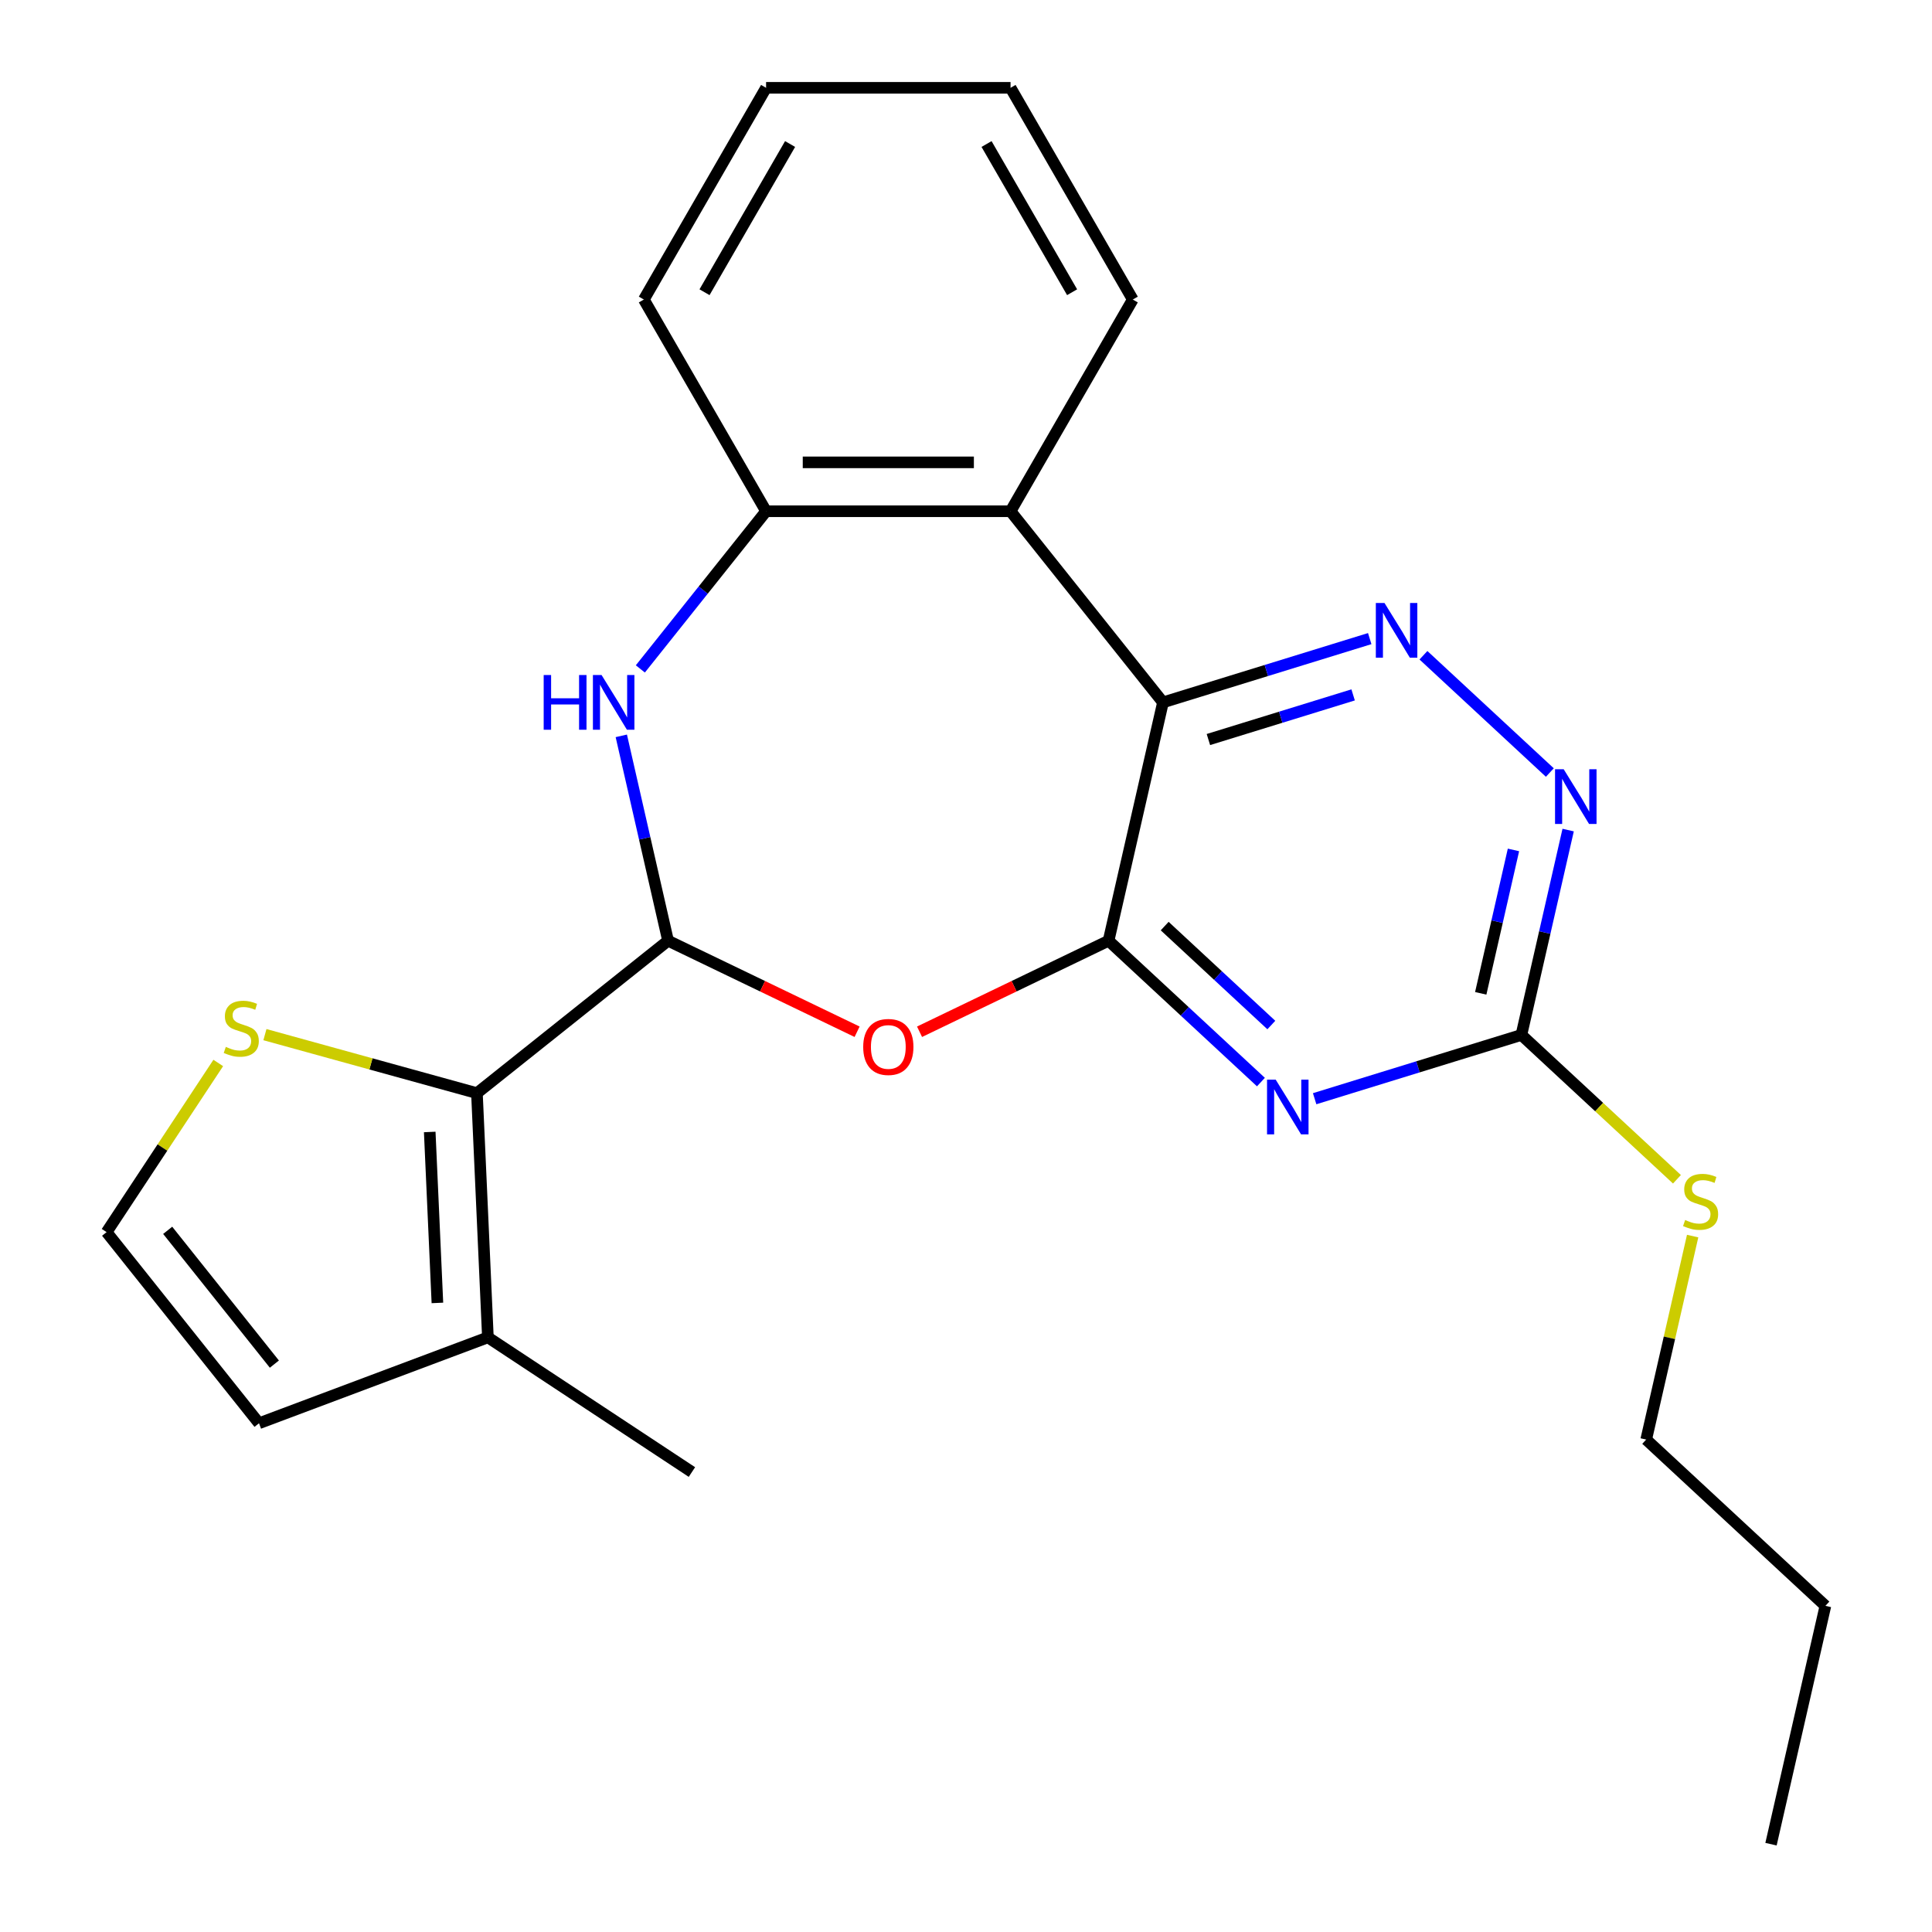 <?xml version='1.0' encoding='iso-8859-1'?>
<svg version='1.1' baseProfile='full'
              xmlns='http://www.w3.org/2000/svg'
                      xmlns:rdkit='http://www.rdkit.org/xml'
                      xmlns:xlink='http://www.w3.org/1999/xlink'
                  xml:space='preserve'
width='1000px' height='1000px' viewBox='0 0 1000 1000'>
<!-- END OF HEADER -->
<rect style='opacity:1.0;fill:#FFFFFF;stroke:none' width='1000' height='1000' x='0' y='0'> </rect>
<path class='bond-0' d='M 573.797,486.916 L 601.954,363.552' style='fill:none;fill-rule:evenodd;stroke:#000000;stroke-width:6px;stroke-linecap:butt;stroke-linejoin:miter;stroke-opacity:1' />
<path class='bond-2' d='M 573.797,486.916 L 613.224,523.499' style='fill:none;fill-rule:evenodd;stroke:#000000;stroke-width:6px;stroke-linecap:butt;stroke-linejoin:miter;stroke-opacity:1' />
<path class='bond-2' d='M 613.224,523.499 L 652.652,560.082' style='fill:none;fill-rule:evenodd;stroke:#0000FF;stroke-width:6px;stroke-linecap:butt;stroke-linejoin:miter;stroke-opacity:1' />
<path class='bond-2' d='M 602.839,479.339 L 630.438,504.947' style='fill:none;fill-rule:evenodd;stroke:#000000;stroke-width:6px;stroke-linecap:butt;stroke-linejoin:miter;stroke-opacity:1' />
<path class='bond-2' d='M 630.438,504.947 L 658.037,530.555' style='fill:none;fill-rule:evenodd;stroke:#0000FF;stroke-width:6px;stroke-linecap:butt;stroke-linejoin:miter;stroke-opacity:1' />
<path class='bond-3' d='M 573.797,486.916 L 524.876,510.475' style='fill:none;fill-rule:evenodd;stroke:#000000;stroke-width:6px;stroke-linecap:butt;stroke-linejoin:miter;stroke-opacity:1' />
<path class='bond-3' d='M 524.876,510.475 L 475.955,534.034' style='fill:none;fill-rule:evenodd;stroke:#FF0000;stroke-width:6px;stroke-linecap:butt;stroke-linejoin:miter;stroke-opacity:1' />
<path class='bond-5' d='M 601.954,363.552 L 655.46,347.048' style='fill:none;fill-rule:evenodd;stroke:#000000;stroke-width:6px;stroke-linecap:butt;stroke-linejoin:miter;stroke-opacity:1' />
<path class='bond-5' d='M 655.46,347.048 L 708.966,330.543' style='fill:none;fill-rule:evenodd;stroke:#0000FF;stroke-width:6px;stroke-linecap:butt;stroke-linejoin:miter;stroke-opacity:1' />
<path class='bond-5' d='M 625.465,382.783 L 662.919,371.23' style='fill:none;fill-rule:evenodd;stroke:#000000;stroke-width:6px;stroke-linecap:butt;stroke-linejoin:miter;stroke-opacity:1' />
<path class='bond-5' d='M 662.919,371.23 L 700.373,359.677' style='fill:none;fill-rule:evenodd;stroke:#0000FF;stroke-width:6px;stroke-linecap:butt;stroke-linejoin:miter;stroke-opacity:1' />
<path class='bond-7' d='M 601.954,363.552 L 523.06,264.622' style='fill:none;fill-rule:evenodd;stroke:#000000;stroke-width:6px;stroke-linecap:butt;stroke-linejoin:miter;stroke-opacity:1' />
<path class='bond-1' d='M 345.787,486.916 L 394.708,510.475' style='fill:none;fill-rule:evenodd;stroke:#000000;stroke-width:6px;stroke-linecap:butt;stroke-linejoin:miter;stroke-opacity:1' />
<path class='bond-1' d='M 394.708,510.475 L 443.629,534.034' style='fill:none;fill-rule:evenodd;stroke:#FF0000;stroke-width:6px;stroke-linecap:butt;stroke-linejoin:miter;stroke-opacity:1' />
<path class='bond-4' d='M 345.787,486.916 L 333.685,433.895' style='fill:none;fill-rule:evenodd;stroke:#000000;stroke-width:6px;stroke-linecap:butt;stroke-linejoin:miter;stroke-opacity:1' />
<path class='bond-4' d='M 333.685,433.895 L 321.584,380.875' style='fill:none;fill-rule:evenodd;stroke:#0000FF;stroke-width:6px;stroke-linecap:butt;stroke-linejoin:miter;stroke-opacity:1' />
<path class='bond-6' d='M 345.787,486.916 L 246.857,565.81' style='fill:none;fill-rule:evenodd;stroke:#000000;stroke-width:6px;stroke-linecap:butt;stroke-linejoin:miter;stroke-opacity:1' />
<path class='bond-8' d='M 680.458,568.693 L 733.964,552.189' style='fill:none;fill-rule:evenodd;stroke:#0000FF;stroke-width:6px;stroke-linecap:butt;stroke-linejoin:miter;stroke-opacity:1' />
<path class='bond-8' d='M 733.964,552.189 L 787.47,535.685' style='fill:none;fill-rule:evenodd;stroke:#000000;stroke-width:6px;stroke-linecap:butt;stroke-linejoin:miter;stroke-opacity:1' />
<path class='bond-25' d='M 331.445,346.228 L 363.984,305.425' style='fill:none;fill-rule:evenodd;stroke:#0000FF;stroke-width:6px;stroke-linecap:butt;stroke-linejoin:miter;stroke-opacity:1' />
<path class='bond-25' d='M 363.984,305.425 L 396.524,264.622' style='fill:none;fill-rule:evenodd;stroke:#000000;stroke-width:6px;stroke-linecap:butt;stroke-linejoin:miter;stroke-opacity:1' />
<path class='bond-24' d='M 736.772,339.155 L 802.197,399.861' style='fill:none;fill-rule:evenodd;stroke:#0000FF;stroke-width:6px;stroke-linecap:butt;stroke-linejoin:miter;stroke-opacity:1' />
<path class='bond-11' d='M 246.857,565.81 L 252.534,692.219' style='fill:none;fill-rule:evenodd;stroke:#000000;stroke-width:6px;stroke-linecap:butt;stroke-linejoin:miter;stroke-opacity:1' />
<path class='bond-11' d='M 222.427,585.906 L 226.4,674.393' style='fill:none;fill-rule:evenodd;stroke:#000000;stroke-width:6px;stroke-linecap:butt;stroke-linejoin:miter;stroke-opacity:1' />
<path class='bond-12' d='M 246.857,565.81 L 191.99,550.668' style='fill:none;fill-rule:evenodd;stroke:#000000;stroke-width:6px;stroke-linecap:butt;stroke-linejoin:miter;stroke-opacity:1' />
<path class='bond-12' d='M 191.99,550.668 L 137.124,535.525' style='fill:none;fill-rule:evenodd;stroke:#CCCC00;stroke-width:6px;stroke-linecap:butt;stroke-linejoin:miter;stroke-opacity:1' />
<path class='bond-9' d='M 523.06,264.622 L 396.524,264.622' style='fill:none;fill-rule:evenodd;stroke:#000000;stroke-width:6px;stroke-linecap:butt;stroke-linejoin:miter;stroke-opacity:1' />
<path class='bond-9' d='M 504.08,239.315 L 415.504,239.315' style='fill:none;fill-rule:evenodd;stroke:#000000;stroke-width:6px;stroke-linecap:butt;stroke-linejoin:miter;stroke-opacity:1' />
<path class='bond-16' d='M 523.06,264.622 L 586.328,155.038' style='fill:none;fill-rule:evenodd;stroke:#000000;stroke-width:6px;stroke-linecap:butt;stroke-linejoin:miter;stroke-opacity:1' />
<path class='bond-10' d='M 787.47,535.685 L 799.571,482.665' style='fill:none;fill-rule:evenodd;stroke:#000000;stroke-width:6px;stroke-linecap:butt;stroke-linejoin:miter;stroke-opacity:1' />
<path class='bond-10' d='M 799.571,482.665 L 811.673,429.645' style='fill:none;fill-rule:evenodd;stroke:#0000FF;stroke-width:6px;stroke-linecap:butt;stroke-linejoin:miter;stroke-opacity:1' />
<path class='bond-10' d='M 766.427,514.147 L 774.898,477.033' style='fill:none;fill-rule:evenodd;stroke:#000000;stroke-width:6px;stroke-linecap:butt;stroke-linejoin:miter;stroke-opacity:1' />
<path class='bond-10' d='M 774.898,477.033 L 783.369,439.919' style='fill:none;fill-rule:evenodd;stroke:#0000FF;stroke-width:6px;stroke-linecap:butt;stroke-linejoin:miter;stroke-opacity:1' />
<path class='bond-15' d='M 787.47,535.685 L 827.727,573.038' style='fill:none;fill-rule:evenodd;stroke:#000000;stroke-width:6px;stroke-linecap:butt;stroke-linejoin:miter;stroke-opacity:1' />
<path class='bond-15' d='M 827.727,573.038 L 867.984,610.391' style='fill:none;fill-rule:evenodd;stroke:#CCCC00;stroke-width:6px;stroke-linecap:butt;stroke-linejoin:miter;stroke-opacity:1' />
<path class='bond-17' d='M 396.524,264.622 L 333.256,155.038' style='fill:none;fill-rule:evenodd;stroke:#000000;stroke-width:6px;stroke-linecap:butt;stroke-linejoin:miter;stroke-opacity:1' />
<path class='bond-14' d='M 252.534,692.219 L 134.066,736.68' style='fill:none;fill-rule:evenodd;stroke:#000000;stroke-width:6px;stroke-linecap:butt;stroke-linejoin:miter;stroke-opacity:1' />
<path class='bond-18' d='M 252.534,692.219 L 358.138,761.927' style='fill:none;fill-rule:evenodd;stroke:#000000;stroke-width:6px;stroke-linecap:butt;stroke-linejoin:miter;stroke-opacity:1' />
<path class='bond-13' d='M 112.97,550.19 L 84.071,593.97' style='fill:none;fill-rule:evenodd;stroke:#CCCC00;stroke-width:6px;stroke-linecap:butt;stroke-linejoin:miter;stroke-opacity:1' />
<path class='bond-13' d='M 84.071,593.97 L 55.172,637.75' style='fill:none;fill-rule:evenodd;stroke:#000000;stroke-width:6px;stroke-linecap:butt;stroke-linejoin:miter;stroke-opacity:1' />
<path class='bond-26' d='M 55.172,637.75 L 134.066,736.68' style='fill:none;fill-rule:evenodd;stroke:#000000;stroke-width:6px;stroke-linecap:butt;stroke-linejoin:miter;stroke-opacity:1' />
<path class='bond-26' d='M 86.792,636.811 L 142.018,706.062' style='fill:none;fill-rule:evenodd;stroke:#000000;stroke-width:6px;stroke-linecap:butt;stroke-linejoin:miter;stroke-opacity:1' />
<path class='bond-19' d='M 876.109,639.795 L 864.09,692.455' style='fill:none;fill-rule:evenodd;stroke:#CCCC00;stroke-width:6px;stroke-linecap:butt;stroke-linejoin:miter;stroke-opacity:1' />
<path class='bond-19' d='M 864.09,692.455 L 852.07,745.115' style='fill:none;fill-rule:evenodd;stroke:#000000;stroke-width:6px;stroke-linecap:butt;stroke-linejoin:miter;stroke-opacity:1' />
<path class='bond-21' d='M 586.328,155.038 L 523.06,45.455' style='fill:none;fill-rule:evenodd;stroke:#000000;stroke-width:6px;stroke-linecap:butt;stroke-linejoin:miter;stroke-opacity:1' />
<path class='bond-21' d='M 554.921,151.254 L 510.634,74.546' style='fill:none;fill-rule:evenodd;stroke:#000000;stroke-width:6px;stroke-linecap:butt;stroke-linejoin:miter;stroke-opacity:1' />
<path class='bond-27' d='M 333.256,155.038 L 396.524,45.455' style='fill:none;fill-rule:evenodd;stroke:#000000;stroke-width:6px;stroke-linecap:butt;stroke-linejoin:miter;stroke-opacity:1' />
<path class='bond-27' d='M 364.663,151.254 L 408.95,74.546' style='fill:none;fill-rule:evenodd;stroke:#000000;stroke-width:6px;stroke-linecap:butt;stroke-linejoin:miter;stroke-opacity:1' />
<path class='bond-20' d='M 852.07,745.115 L 944.828,831.182' style='fill:none;fill-rule:evenodd;stroke:#000000;stroke-width:6px;stroke-linecap:butt;stroke-linejoin:miter;stroke-opacity:1' />
<path class='bond-23' d='M 944.828,831.182 L 916.671,954.545' style='fill:none;fill-rule:evenodd;stroke:#000000;stroke-width:6px;stroke-linecap:butt;stroke-linejoin:miter;stroke-opacity:1' />
<path class='bond-22' d='M 523.06,45.455 L 396.524,45.455' style='fill:none;fill-rule:evenodd;stroke:#000000;stroke-width:6px;stroke-linecap:butt;stroke-linejoin:miter;stroke-opacity:1' />
<path  class='atom-3' d='M 660.295 558.822
L 669.575 573.822
Q 670.495 575.302, 671.975 577.982
Q 673.455 580.662, 673.535 580.822
L 673.535 558.822
L 677.295 558.822
L 677.295 587.142
L 673.415 587.142
L 663.455 570.742
Q 662.295 568.822, 661.055 566.622
Q 659.855 564.422, 659.495 563.742
L 659.495 587.142
L 655.815 587.142
L 655.815 558.822
L 660.295 558.822
' fill='#0000FF'/>
<path  class='atom-4' d='M 446.792 541.898
Q 446.792 535.098, 450.152 531.298
Q 453.512 527.498, 459.792 527.498
Q 466.072 527.498, 469.432 531.298
Q 472.792 535.098, 472.792 541.898
Q 472.792 548.778, 469.392 552.698
Q 465.992 556.578, 459.792 556.578
Q 453.552 556.578, 450.152 552.698
Q 446.792 548.818, 446.792 541.898
M 459.792 553.378
Q 464.112 553.378, 466.432 550.498
Q 468.792 547.578, 468.792 541.898
Q 468.792 536.338, 466.432 533.538
Q 464.112 530.698, 459.792 530.698
Q 455.472 530.698, 453.112 533.498
Q 450.792 536.298, 450.792 541.898
Q 450.792 547.618, 453.112 550.498
Q 455.472 553.378, 459.792 553.378
' fill='#FF0000'/>
<path  class='atom-5' d='M 281.41 349.392
L 285.25 349.392
L 285.25 361.432
L 299.73 361.432
L 299.73 349.392
L 303.57 349.392
L 303.57 377.712
L 299.73 377.712
L 299.73 364.632
L 285.25 364.632
L 285.25 377.712
L 281.41 377.712
L 281.41 349.392
' fill='#0000FF'/>
<path  class='atom-5' d='M 311.37 349.392
L 320.65 364.392
Q 321.57 365.872, 323.05 368.552
Q 324.53 371.232, 324.61 371.392
L 324.61 349.392
L 328.37 349.392
L 328.37 377.712
L 324.49 377.712
L 314.53 361.312
Q 313.37 359.392, 312.13 357.192
Q 310.93 354.992, 310.57 354.312
L 310.57 377.712
L 306.89 377.712
L 306.89 349.392
L 311.37 349.392
' fill='#0000FF'/>
<path  class='atom-6' d='M 716.609 312.095
L 725.889 327.095
Q 726.809 328.575, 728.289 331.255
Q 729.769 333.935, 729.849 334.095
L 729.849 312.095
L 733.609 312.095
L 733.609 340.415
L 729.729 340.415
L 719.769 324.015
Q 718.609 322.095, 717.369 319.895
Q 716.169 317.695, 715.809 317.015
L 715.809 340.415
L 712.129 340.415
L 712.129 312.095
L 716.609 312.095
' fill='#0000FF'/>
<path  class='atom-11' d='M 809.367 398.161
L 818.647 413.161
Q 819.567 414.641, 821.047 417.321
Q 822.527 420.001, 822.607 420.161
L 822.607 398.161
L 826.367 398.161
L 826.367 426.481
L 822.487 426.481
L 812.527 410.081
Q 811.367 408.161, 810.127 405.961
Q 808.927 403.761, 808.567 403.081
L 808.567 426.481
L 804.887 426.481
L 804.887 398.161
L 809.367 398.161
' fill='#0000FF'/>
<path  class='atom-13' d='M 116.881 541.866
Q 117.201 541.986, 118.521 542.546
Q 119.841 543.106, 121.281 543.466
Q 122.761 543.786, 124.201 543.786
Q 126.881 543.786, 128.441 542.506
Q 130.001 541.186, 130.001 538.906
Q 130.001 537.346, 129.201 536.386
Q 128.441 535.426, 127.241 534.906
Q 126.041 534.386, 124.041 533.786
Q 121.521 533.026, 120.001 532.306
Q 118.521 531.586, 117.441 530.066
Q 116.401 528.546, 116.401 525.986
Q 116.401 522.426, 118.801 520.226
Q 121.241 518.026, 126.041 518.026
Q 129.321 518.026, 133.041 519.586
L 132.121 522.666
Q 128.721 521.266, 126.161 521.266
Q 123.401 521.266, 121.881 522.426
Q 120.361 523.546, 120.401 525.506
Q 120.401 527.026, 121.161 527.946
Q 121.961 528.866, 123.081 529.386
Q 124.241 529.906, 126.161 530.506
Q 128.721 531.306, 130.241 532.106
Q 131.761 532.906, 132.841 534.546
Q 133.961 536.146, 133.961 538.906
Q 133.961 542.826, 131.321 544.946
Q 128.721 547.026, 124.361 547.026
Q 121.841 547.026, 119.921 546.466
Q 118.041 545.946, 115.801 545.026
L 116.881 541.866
' fill='#CCCC00'/>
<path  class='atom-16' d='M 872.227 631.471
Q 872.547 631.591, 873.867 632.151
Q 875.187 632.711, 876.627 633.071
Q 878.107 633.391, 879.547 633.391
Q 882.227 633.391, 883.787 632.111
Q 885.347 630.791, 885.347 628.511
Q 885.347 626.951, 884.547 625.991
Q 883.787 625.031, 882.587 624.511
Q 881.387 623.991, 879.387 623.391
Q 876.867 622.631, 875.347 621.911
Q 873.867 621.191, 872.787 619.671
Q 871.747 618.151, 871.747 615.591
Q 871.747 612.031, 874.147 609.831
Q 876.587 607.631, 881.387 607.631
Q 884.667 607.631, 888.387 609.191
L 887.467 612.271
Q 884.067 610.871, 881.507 610.871
Q 878.747 610.871, 877.227 612.031
Q 875.707 613.151, 875.747 615.111
Q 875.747 616.631, 876.507 617.551
Q 877.307 618.471, 878.427 618.991
Q 879.587 619.511, 881.507 620.111
Q 884.067 620.911, 885.587 621.711
Q 887.107 622.511, 888.187 624.151
Q 889.307 625.751, 889.307 628.511
Q 889.307 632.431, 886.667 634.551
Q 884.067 636.631, 879.707 636.631
Q 877.187 636.631, 875.267 636.071
Q 873.387 635.551, 871.147 634.631
L 872.227 631.471
' fill='#CCCC00'/>
</svg>
